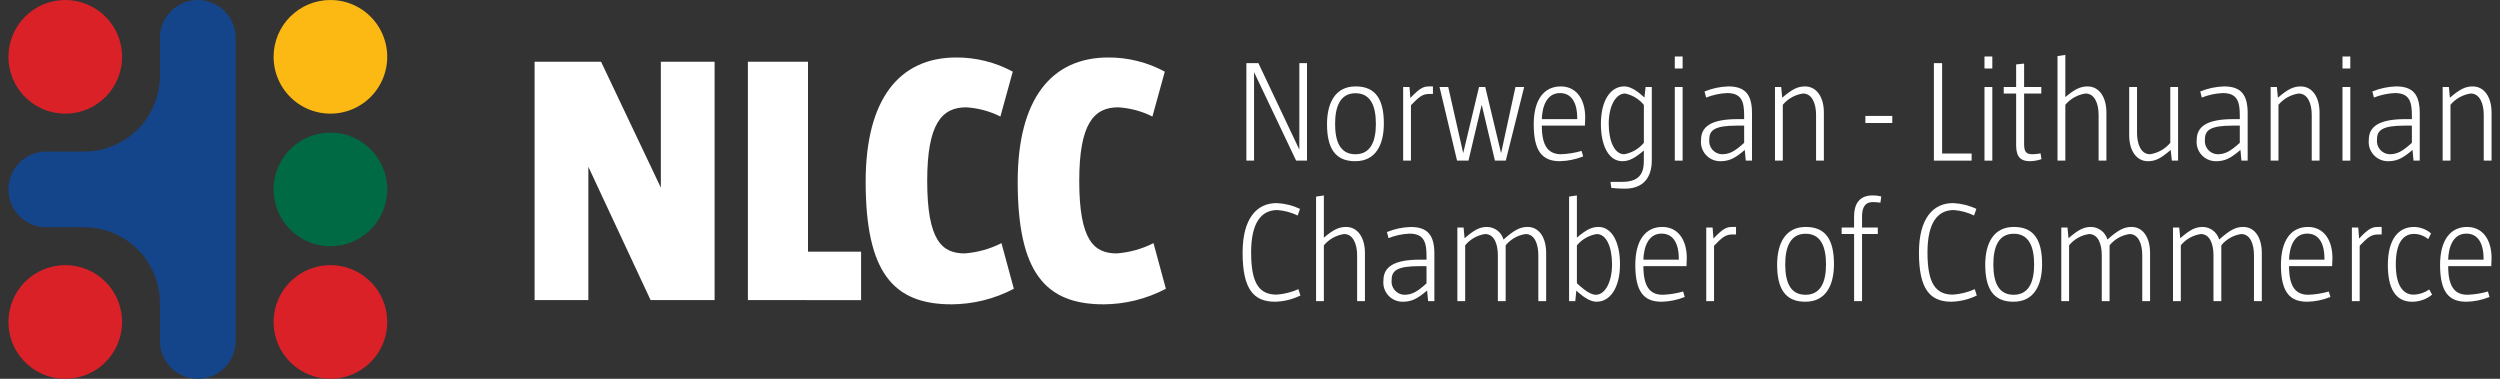 <svg width="264" height="40" viewBox="0 0 264 40" fill="none" xmlns="http://www.w3.org/2000/svg">
<rect x="0" y="0" width="264" height="40" fill="#333333" stroke="none"/>
<g clip-path="url(#clip0_223_1518)">
<path d="M68.702 31.689L62.13 17.61V31.689H56.453V6.52H63.473L69.785 19.814V6.52H75.462V31.689H68.702Z" fill="white"/>
<path d="M78.977 31.689V6.52H85.325V26.575H90.931V31.692L78.977 31.689Z" fill="white"/>
<path d="M100.488 32.137C94.329 32.137 91.414 28.776 91.414 19.179C91.414 10.477 94.962 6.071 100.974 6.071C103.059 6.06 105.114 6.574 106.949 7.565L105.642 12.305C104.513 11.738 103.28 11.407 102.019 11.334C99.443 11.334 97.913 13.089 97.913 19.101C97.913 25.413 99.482 26.76 101.871 26.76C103.225 26.658 104.544 26.29 105.755 25.676L107.062 30.493C105.035 31.561 102.781 32.125 100.49 32.137" fill="white"/>
<path d="M116.543 32.137C110.384 32.137 107.469 28.776 107.469 19.179C107.469 10.477 111.016 6.071 117.029 6.071C119.114 6.06 121.169 6.574 123.003 7.565L121.696 12.305C120.567 11.737 119.335 11.407 118.074 11.334C115.497 11.334 113.968 13.089 113.968 19.101C113.968 25.413 115.536 26.76 117.926 26.76C119.279 26.658 120.599 26.29 121.809 25.676L123.117 30.493C121.09 31.561 118.835 32.125 116.544 32.137" fill="white"/>
<path d="M136.871 16.963L132.428 7.616V16.963H131.617V6.668H132.887L137.21 15.8V6.668H138.019V16.963H136.871Z" fill="white"/>
<path d="M143.141 9.845C141.537 9.845 140.986 11.234 140.986 13.082C140.986 14.944 141.522 16.288 143.125 16.288C144.745 16.288 145.294 14.915 145.294 13.082C145.294 11.203 144.746 9.845 143.141 9.845ZM143.126 17.022H143.095C140.987 17.022 140.133 15.632 140.133 13.113C140.133 10.851 141.018 9.126 143.142 9.126H143.173C145.279 9.126 146.135 10.516 146.135 13.051C146.135 15.296 145.267 17.022 143.126 17.022Z" fill="white"/>
<path d="M150.937 9.92C150.203 9.92 149.837 10.242 148.997 11.112V16.963H148.172V9.188H148.843L148.935 10.348C150.02 9.188 150.402 9.127 150.968 9.127H151.318V9.92H150.937Z" fill="white"/>
<path d="M159.011 16.963H157.865L156.475 11.084H156.46L155.071 16.963H153.865L152.016 9.189H152.933L154.506 16.138H154.522L156.185 9.189H156.842L158.506 16.138H158.523L160.033 9.189H160.951L159.011 16.963Z" fill="white"/>
<path d="M166.555 12.425C166.555 11.096 166.098 9.829 164.739 9.829C163.317 9.829 162.86 11.264 162.814 12.578H166.555V12.425ZM164.725 17.022C162.874 17.022 161.961 15.984 161.961 13.128C161.961 10.546 163.03 9.126 164.817 9.126C166.466 9.126 167.397 10.485 167.397 12.394C167.397 12.67 167.381 13.051 167.368 13.263H162.815C162.815 15.355 163.458 16.286 164.848 16.286C165.582 16.26 166.31 16.142 167.014 15.935L167.184 16.516C166.402 16.831 165.569 17.002 164.726 17.02" fill="white"/>
<path d="M173.593 11.081C173.091 10.461 172.39 10.035 171.608 9.875C170.616 9.875 169.882 11.203 169.882 13.066C169.882 14.915 170.494 16.288 171.517 16.288C172.329 16.143 173.064 15.716 173.592 15.083V11.081H173.593ZM171.58 19.924C171.154 19.924 170.559 19.893 170.159 19.845L170.066 19.203H171.33C173.179 19.203 173.589 18.21 173.589 17.02V15.892C172.597 16.747 172.001 17.022 171.314 17.022C169.892 17.022 169.055 15.403 169.055 13.097C169.055 10.577 170.092 9.126 171.513 9.126C172.046 9.126 172.689 9.401 173.65 10.303L173.773 9.188H174.43V16.915C174.43 18.81 173.483 19.924 171.573 19.924" fill="white"/>
<path d="M176.859 9.187H177.684V16.963H176.859V9.187ZM176.859 5.965H177.684V7.233H176.859V5.965Z" fill="white"/>
<path d="M183.417 13.266C181.08 13.266 180.501 13.739 180.501 14.717C180.476 14.908 180.491 15.101 180.545 15.286C180.599 15.471 180.691 15.642 180.814 15.79C180.937 15.938 181.09 16.058 181.262 16.144C181.434 16.23 181.622 16.279 181.815 16.289C182.624 16.289 183.173 15.999 184.183 15.083V13.267H183.417V13.266ZM181.616 17.023C181.333 17.018 181.055 16.956 180.799 16.838C180.542 16.72 180.313 16.55 180.126 16.339C179.939 16.127 179.798 15.879 179.713 15.61C179.627 15.341 179.599 15.057 179.629 14.777C179.629 13.326 180.76 12.579 183.509 12.579H184.182V12.226C184.182 10.775 183.952 9.828 182.379 9.828C181.621 9.861 180.874 10.021 180.168 10.302L180 9.66C180.796 9.333 181.645 9.152 182.505 9.125C184.307 9.125 185.011 9.994 185.011 11.95V16.963H184.354L184.247 15.833C183.132 16.795 182.537 17.024 181.62 17.024" fill="white"/>
<path d="M191.776 16.963V12.12C191.776 10.96 191.363 9.875 190.4 9.875C189.565 9.995 188.804 10.419 188.263 11.066V16.963H187.438V9.188H188.094L188.201 10.318C189.285 9.387 189.865 9.127 190.615 9.127C191.821 9.127 192.601 10.242 192.601 11.876V16.963H191.776Z" fill="white"/>
<path d="M199.825 12.242H196.984V12.99H199.825V12.242Z" fill="white"/>
<path d="M204.219 16.963V6.668H205.087V16.213H208.204V16.963H204.219Z" fill="white"/>
<path d="M209.562 9.187H210.388V16.963H209.562V9.187ZM209.562 5.965H210.388V7.233H209.562V5.965Z" fill="white"/>
<path d="M214.357 17.022C213.455 17.022 212.904 16.64 212.904 15.357V9.874H211.594V9.187H212.904V6.805L213.746 6.713V9.187H215.562V9.874H213.746V15.19C213.746 16.014 213.944 16.288 214.631 16.288C214.919 16.282 215.205 16.252 215.487 16.198L215.578 16.808C215.185 16.942 214.773 17.014 214.357 17.022Z" fill="white"/>
<path d="M221.613 16.962V12.12C221.613 10.959 221.2 9.874 220.238 9.874C219.403 9.995 218.642 10.419 218.1 11.066V16.962H217.273V5.919L218.1 5.797V10.257C219.107 9.401 219.704 9.127 220.452 9.127C221.658 9.127 222.437 10.242 222.437 11.875V16.962H221.613Z" fill="white"/>
<path d="M225.67 9.188V14.028C225.67 15.19 226.064 16.288 227.045 16.288C227.881 16.16 228.64 15.731 229.183 15.083V9.188H230.005V16.963H229.347L229.225 15.832C228.157 16.764 227.577 17.023 226.827 17.023C225.606 17.023 224.844 15.909 224.844 14.275V9.188H225.667H225.67Z" fill="white"/>
<path d="M235.761 13.266C233.424 13.266 232.839 13.739 232.839 14.717C232.815 14.908 232.83 15.101 232.884 15.286C232.938 15.471 233.029 15.642 233.153 15.79C233.276 15.937 233.429 16.058 233.601 16.144C233.773 16.23 233.961 16.279 234.153 16.289C234.962 16.289 235.513 15.999 236.522 15.083V13.267H235.758L235.761 13.266ZM233.958 17.023C233.676 17.018 233.398 16.956 233.141 16.838C232.885 16.72 232.656 16.55 232.469 16.338C232.282 16.127 232.141 15.879 232.056 15.61C231.971 15.341 231.942 15.057 231.973 14.777C231.973 13.326 233.104 12.579 235.853 12.579H236.524V12.226C236.524 10.775 236.296 9.828 234.721 9.828C233.963 9.861 233.216 10.021 232.511 10.302L232.344 9.66C233.14 9.333 233.988 9.152 234.849 9.125C236.65 9.125 237.353 9.994 237.353 11.95V16.963H236.696L236.59 15.833C235.475 16.795 234.879 17.024 233.962 17.024" fill="white"/>
<path d="M244.119 16.963V12.12C244.119 10.96 243.706 9.875 242.745 9.875C241.91 9.995 241.149 10.419 240.606 11.066V16.963H239.781V9.188H240.438L240.546 10.318C241.63 9.387 242.212 9.127 242.96 9.127C244.166 9.127 244.944 10.242 244.944 11.876V16.963H244.119Z" fill="white"/>
<path d="M247.367 9.187H248.192V16.963H247.367V9.187ZM247.367 5.965H248.192V7.233H247.367V5.965Z" fill="white"/>
<path d="M253.934 13.266C251.596 13.266 251.012 13.739 251.012 14.717C250.988 14.908 251.003 15.101 251.057 15.286C251.111 15.471 251.202 15.642 251.326 15.79C251.449 15.938 251.602 16.058 251.774 16.144C251.946 16.23 252.134 16.279 252.326 16.289C253.136 16.289 253.685 15.999 254.695 15.083V13.267H253.934V13.266ZM252.131 17.023C251.849 17.018 251.571 16.956 251.314 16.838C251.058 16.72 250.829 16.55 250.642 16.339C250.455 16.127 250.314 15.879 250.228 15.61C250.143 15.341 250.114 15.057 250.145 14.777C250.145 13.326 251.275 12.579 254.025 12.579H254.696V12.226C254.696 10.775 254.468 9.828 252.895 9.828C252.136 9.861 251.389 10.021 250.684 10.302L250.517 9.66C251.313 9.333 252.162 9.151 253.022 9.125C254.823 9.125 255.525 9.994 255.525 11.95V16.963H254.87L254.761 15.833C253.646 16.795 253.053 17.024 252.135 17.024" fill="white"/>
<path d="M262.283 16.963V12.12C262.283 10.96 261.87 9.875 260.908 9.875C260.073 9.995 259.312 10.42 258.77 11.066V16.963H257.945V9.188H258.602L258.709 10.318C259.793 9.387 260.374 9.127 261.123 9.127C262.328 9.127 263.108 10.242 263.108 11.876V16.963H262.283Z" fill="white"/>
<path d="M134.655 31.862C132.41 31.862 131.219 30.579 131.219 26.684C131.219 23.052 132.719 21.446 134.822 21.446C135.674 21.486 136.509 21.693 137.28 22.057L137.036 22.759C136.367 22.433 135.641 22.236 134.897 22.181C133.173 22.181 132.118 23.54 132.118 26.655C132.118 29.953 132.987 31.113 134.822 31.113C135.613 31.055 136.387 30.859 137.111 30.535L137.325 31.206C136.491 31.613 135.581 31.837 134.653 31.862" fill="white"/>
<path d="M143.313 31.8V26.959C143.313 25.799 142.9 24.714 141.939 24.714C141.104 24.834 140.342 25.259 139.8 25.906V31.8H138.977V20.76L139.8 20.639V25.096C140.808 24.239 141.404 23.964 142.153 23.964C143.359 23.964 144.138 25.079 144.138 26.713V31.798L143.313 31.8Z" fill="white"/>
<path d="M149.878 28.105C147.542 28.105 146.957 28.579 146.957 29.557C146.932 29.747 146.947 29.941 147.001 30.126C147.055 30.311 147.147 30.482 147.27 30.63C147.394 30.778 147.546 30.898 147.718 30.984C147.891 31.07 148.079 31.119 148.271 31.129C149.08 31.129 149.631 30.84 150.64 29.924V28.108L149.878 28.105ZM148.075 31.862C147.793 31.858 147.515 31.795 147.258 31.677C147.002 31.559 146.773 31.389 146.586 31.178C146.4 30.967 146.259 30.719 146.173 30.45C146.088 30.181 146.06 29.897 146.09 29.617C146.09 28.166 147.221 27.419 149.968 27.419H150.641V27.07C150.641 25.619 150.411 24.672 148.839 24.672C148.08 24.706 147.333 24.866 146.628 25.146L146.461 24.504C147.257 24.177 148.104 23.996 148.964 23.969C150.767 23.969 151.47 24.837 151.47 26.794V31.803H150.809L150.703 30.674C149.588 31.635 148.993 31.865 148.075 31.865" fill="white"/>
<path d="M162.448 31.8V26.959C162.448 25.799 162.068 24.714 161.106 24.714C160.279 24.833 159.526 25.259 158.998 25.906V31.8H158.173V26.959C158.173 25.799 157.807 24.714 156.83 24.714C156.003 24.833 155.251 25.259 154.722 25.906V31.8H153.898V24.027H154.554L154.662 25.158C155.731 24.226 156.295 23.966 157.043 23.966C157.436 23.972 157.815 24.105 158.126 24.345C158.437 24.584 158.663 24.917 158.769 25.295C159.977 24.226 160.572 23.966 161.32 23.966C162.526 23.966 163.274 25.081 163.274 26.714V31.799H162.45L162.448 31.8Z" fill="white"/>
<path d="M168.612 24.714C167.795 24.848 167.053 25.271 166.521 25.906V29.907C167.39 30.731 168.033 31.128 168.521 31.128C169.497 31.128 170.23 29.786 170.23 27.921C170.23 26.074 169.635 24.714 168.612 24.714ZM168.612 31.862C168.059 31.862 167.42 31.572 166.459 30.686L166.351 31.8H165.695V20.76L166.52 20.639V25.096C167.512 24.24 168.108 23.964 168.795 23.964C170.217 23.964 171.072 25.584 171.072 27.89C171.072 30.408 170.018 31.86 168.612 31.86" fill="white"/>
<path d="M177.282 27.265C177.282 25.937 176.826 24.669 175.466 24.669C174.045 24.669 173.588 26.105 173.541 27.419H177.282V27.265ZM175.451 31.862C173.6 31.862 172.688 30.823 172.688 27.968C172.688 25.386 173.757 23.966 175.543 23.966C177.192 23.966 178.124 25.326 178.124 27.235C178.124 27.509 178.108 27.892 178.095 28.103H173.542C173.542 30.195 174.185 31.127 175.574 31.127C176.308 31.102 177.036 30.986 177.741 30.781L177.909 31.361C177.127 31.676 176.294 31.847 175.451 31.864" fill="white"/>
<path d="M182.943 24.76C182.211 24.76 181.843 25.081 181.003 25.952V31.801H180.18V24.028H180.851L180.942 25.189C182.026 24.028 182.409 23.967 182.974 23.967H183.324V24.76H182.943Z" fill="white"/>
<path d="M190.673 24.684C189.071 24.684 188.52 26.074 188.52 27.922C188.52 29.784 189.054 31.129 190.657 31.129C192.277 31.129 192.827 29.756 192.827 27.922C192.827 26.043 192.275 24.684 190.673 24.684ZM190.657 31.862H190.627C188.52 31.862 187.664 30.472 187.664 27.953C187.664 25.692 188.551 23.966 190.673 23.966H190.704C192.812 23.966 193.667 25.355 193.667 27.892C193.667 30.137 192.798 31.862 190.657 31.862Z" fill="white"/>
<path d="M198.572 21.4C198.304 21.362 198.034 21.342 197.763 21.339C196.955 21.339 196.632 21.903 196.632 22.85V24.027H198.296V24.713H196.632V31.8H195.793V24.713H194.477V24.027H195.79V22.896C195.79 21.414 196.432 20.636 197.76 20.636C198.064 20.632 198.367 20.668 198.662 20.744L198.572 21.4Z" fill="white"/>
<path d="M206.077 31.862C203.831 31.862 202.641 30.579 202.641 26.684C202.641 23.052 204.137 21.446 206.244 21.446C207.096 21.486 207.932 21.693 208.704 22.057L208.459 22.759C207.79 22.433 207.064 22.236 206.322 22.181C204.596 22.181 203.542 23.54 203.542 26.655C203.542 29.953 204.41 31.113 206.245 31.113C207.036 31.055 207.811 30.859 208.535 30.535L208.748 31.206C207.914 31.613 207.003 31.837 206.075 31.862" fill="white"/>
<path d="M212.651 24.684C211.046 24.684 210.497 26.074 210.497 27.922C210.497 29.784 211.03 31.129 212.634 31.129C214.253 31.129 214.804 29.756 214.804 27.922C214.804 26.043 214.251 24.684 212.651 24.684ZM212.634 31.862H212.603C210.497 31.862 209.641 30.472 209.641 27.953C209.641 25.692 210.527 23.966 212.651 23.966H212.682C214.789 23.966 215.645 25.355 215.645 27.892C215.645 30.137 214.776 31.862 212.634 31.862Z" fill="white"/>
<path d="M226.222 31.8V26.959C226.222 25.799 225.839 24.714 224.879 24.714C224.052 24.833 223.3 25.258 222.771 25.906V31.8H221.946V26.959C221.946 25.799 221.58 24.714 220.604 24.714C219.776 24.833 219.024 25.259 218.495 25.906V31.8H217.672V24.027H218.327L218.434 25.158C219.504 24.226 220.07 23.966 220.816 23.966C221.209 23.973 221.588 24.105 221.899 24.345C222.211 24.584 222.436 24.917 222.544 25.295C223.749 24.226 224.345 23.966 225.093 23.966C226.299 23.966 227.048 25.081 227.048 26.714V31.799H226.223L226.222 31.8Z" fill="white"/>
<path d="M238.02 31.8V26.959C238.02 25.799 237.638 24.714 236.678 24.714C235.85 24.833 235.098 25.258 234.57 25.906V31.8H233.744V26.959C233.744 25.799 233.377 24.714 232.402 24.714C231.575 24.833 230.823 25.259 230.294 25.906V31.8H229.469V24.027H230.126L230.232 25.158C231.301 24.226 231.867 23.966 232.615 23.966C233.008 23.973 233.388 24.105 233.699 24.345C234.01 24.584 234.236 24.917 234.343 25.295C235.547 24.226 236.144 23.966 236.893 23.966C238.1 23.966 238.848 25.081 238.848 26.714V31.799H238.022L238.02 31.8Z" fill="white"/>
<path d="M245.463 27.265C245.463 25.937 245.005 24.669 243.647 24.669C242.225 24.669 241.768 26.105 241.722 27.419H245.463V27.265ZM243.631 31.862C241.782 31.862 240.867 30.823 240.867 27.968C240.867 25.386 241.936 23.966 243.723 23.966C245.373 23.966 246.305 25.326 246.305 27.235C246.305 27.509 246.289 27.892 246.274 28.103H241.723C241.723 30.195 242.363 31.127 243.754 31.127C244.488 31.102 245.216 30.986 245.921 30.781L246.09 31.361C245.308 31.677 244.474 31.847 243.631 31.864" fill="white"/>
<path d="M251.123 24.76C250.389 24.76 250.023 25.081 249.183 25.952V31.801H248.359V24.028H249.031L249.121 25.189C250.205 24.028 250.588 23.967 251.152 23.967H251.505V24.76H251.123Z" fill="white"/>
<path d="M256.831 31.113C256.237 31.602 255.491 31.867 254.722 31.863C253.47 31.863 252.156 31.144 252.156 27.999C252.156 25.219 253.302 23.967 254.92 23.967C255.583 23.974 256.222 24.218 256.722 24.654L256.417 25.249C255.999 24.905 255.477 24.711 254.935 24.7C253.835 24.7 252.996 25.54 252.996 27.922C252.996 30.336 253.896 31.113 254.857 31.113C255.455 31.102 256.035 30.912 256.523 30.565L256.831 31.113Z" fill="white"/>
<path d="M262.266 27.265C262.266 25.937 261.809 24.669 260.45 24.669C259.028 24.669 258.571 26.105 258.526 27.419H262.266V27.265ZM260.435 31.862C258.586 31.862 257.672 30.823 257.672 27.968C257.672 25.386 258.741 23.966 260.528 23.966C262.177 23.966 263.108 25.326 263.108 27.235C263.108 27.509 263.092 27.892 263.079 28.103H258.528C258.528 30.195 259.168 31.127 260.557 31.127C261.291 31.102 262.02 30.986 262.725 30.781L262.893 31.361C262.111 31.677 261.279 31.847 260.435 31.864" fill="white"/>
<path d="M24.887 16V4.001C24.887 2.94 24.466 1.923 23.716 1.173C22.966 0.422 21.948 0.001 20.887 0.001C19.827 0.001 18.809 0.422 18.059 1.173C17.309 1.923 16.887 2.94 16.887 4.001V8.009C16.886 10.129 16.042 12.162 14.542 13.66C13.042 15.159 11.009 16 8.889 16H4.89C3.83 16 2.812 16.422 2.062 17.172C1.312 17.922 0.891 18.939 0.891 20C0.891 21.061 1.312 22.078 2.062 22.828C2.812 23.578 3.83 24 4.89 24H8.89C11.011 24 13.045 24.843 14.545 26.344C16.045 27.844 16.888 29.879 16.887 32V35.999C16.887 37.06 17.309 38.078 18.059 38.828C18.809 39.578 19.827 39.999 20.887 39.999C21.948 39.999 22.966 39.578 23.716 38.828C24.466 38.078 24.887 37.06 24.887 35.999V16Z" fill="#14458B"/>
<path d="M0.891 33.999C0.891 35.186 1.243 36.346 1.902 37.333C2.561 38.32 3.499 39.089 4.595 39.543C5.692 39.997 6.898 40.116 8.062 39.885C9.226 39.653 10.296 39.081 11.135 38.242C11.974 37.403 12.546 36.334 12.777 35.17C13.009 34.006 12.89 32.799 12.436 31.703C11.982 30.606 11.212 29.669 10.226 29.009C9.239 28.35 8.078 27.998 6.892 27.998C5.3 27.998 3.774 28.63 2.648 29.756C1.523 30.881 0.891 32.407 0.891 33.999Z" fill="#DA2128"/>
<path d="M0.891 6.001C0.891 7.188 1.243 8.348 1.902 9.335C2.561 10.322 3.499 11.091 4.595 11.545C5.692 11.999 6.898 12.118 8.062 11.886C9.226 11.655 10.296 11.083 11.135 10.244C11.974 9.405 12.546 8.336 12.777 7.172C13.009 6.008 12.89 4.801 12.436 3.704C11.982 2.608 11.212 1.671 10.226 1.011C9.239 0.352 8.078 0 6.892 0C5.3 0 3.774 0.632 2.648 1.758C1.523 2.883 0.891 4.409 0.891 6.001Z" fill="#DA2128"/>
<path d="M28.891 33.999C28.891 35.186 29.243 36.346 29.902 37.333C30.561 38.32 31.499 39.089 32.595 39.543C33.692 39.997 34.898 40.116 36.062 39.885C37.226 39.653 38.296 39.081 39.135 38.242C39.974 37.403 40.546 36.334 40.777 35.17C41.009 34.006 40.89 32.799 40.436 31.703C39.981 30.606 39.212 29.669 38.225 29.009C37.239 28.35 36.078 27.998 34.892 27.998C33.3 27.998 31.774 28.63 30.648 29.756C29.523 30.881 28.891 32.407 28.891 33.999Z" fill="#DA2128"/>
<path d="M28.891 20C28.891 21.187 29.243 22.347 29.902 23.334C30.561 24.321 31.499 25.09 32.595 25.544C33.692 25.998 34.898 26.117 36.062 25.886C37.226 25.654 38.296 25.082 39.135 24.243C39.974 23.404 40.546 22.335 40.777 21.171C41.009 20.007 40.89 18.8 40.436 17.703C39.981 16.607 39.212 15.67 38.225 15.01C37.239 14.351 36.078 13.999 34.892 13.999C33.3 13.999 31.774 14.631 30.648 15.757C29.523 16.882 28.891 18.408 28.891 20Z" fill="#006A44"/>
<path d="M28.891 6.001C28.891 7.188 29.243 8.348 29.902 9.335C30.561 10.322 31.499 11.091 32.595 11.545C33.692 11.999 34.898 12.118 36.062 11.886C37.226 11.655 38.296 11.083 39.135 10.244C39.974 9.405 40.546 8.336 40.777 7.172C41.009 6.008 40.89 4.801 40.436 3.704C39.981 2.608 39.212 1.671 38.225 1.011C37.239 0.352 36.078 0 34.892 0C33.3 0 31.774 0.632 30.648 1.758C29.523 2.883 28.891 4.409 28.891 6.001Z" fill="#FDB913"/>
</g>
<defs>
<clipPath id="clip0_223_1518">
<rect width="262.22" height="40" fill="white" transform="translate(0.891)"/>
</clipPath>
</defs>
</svg>
